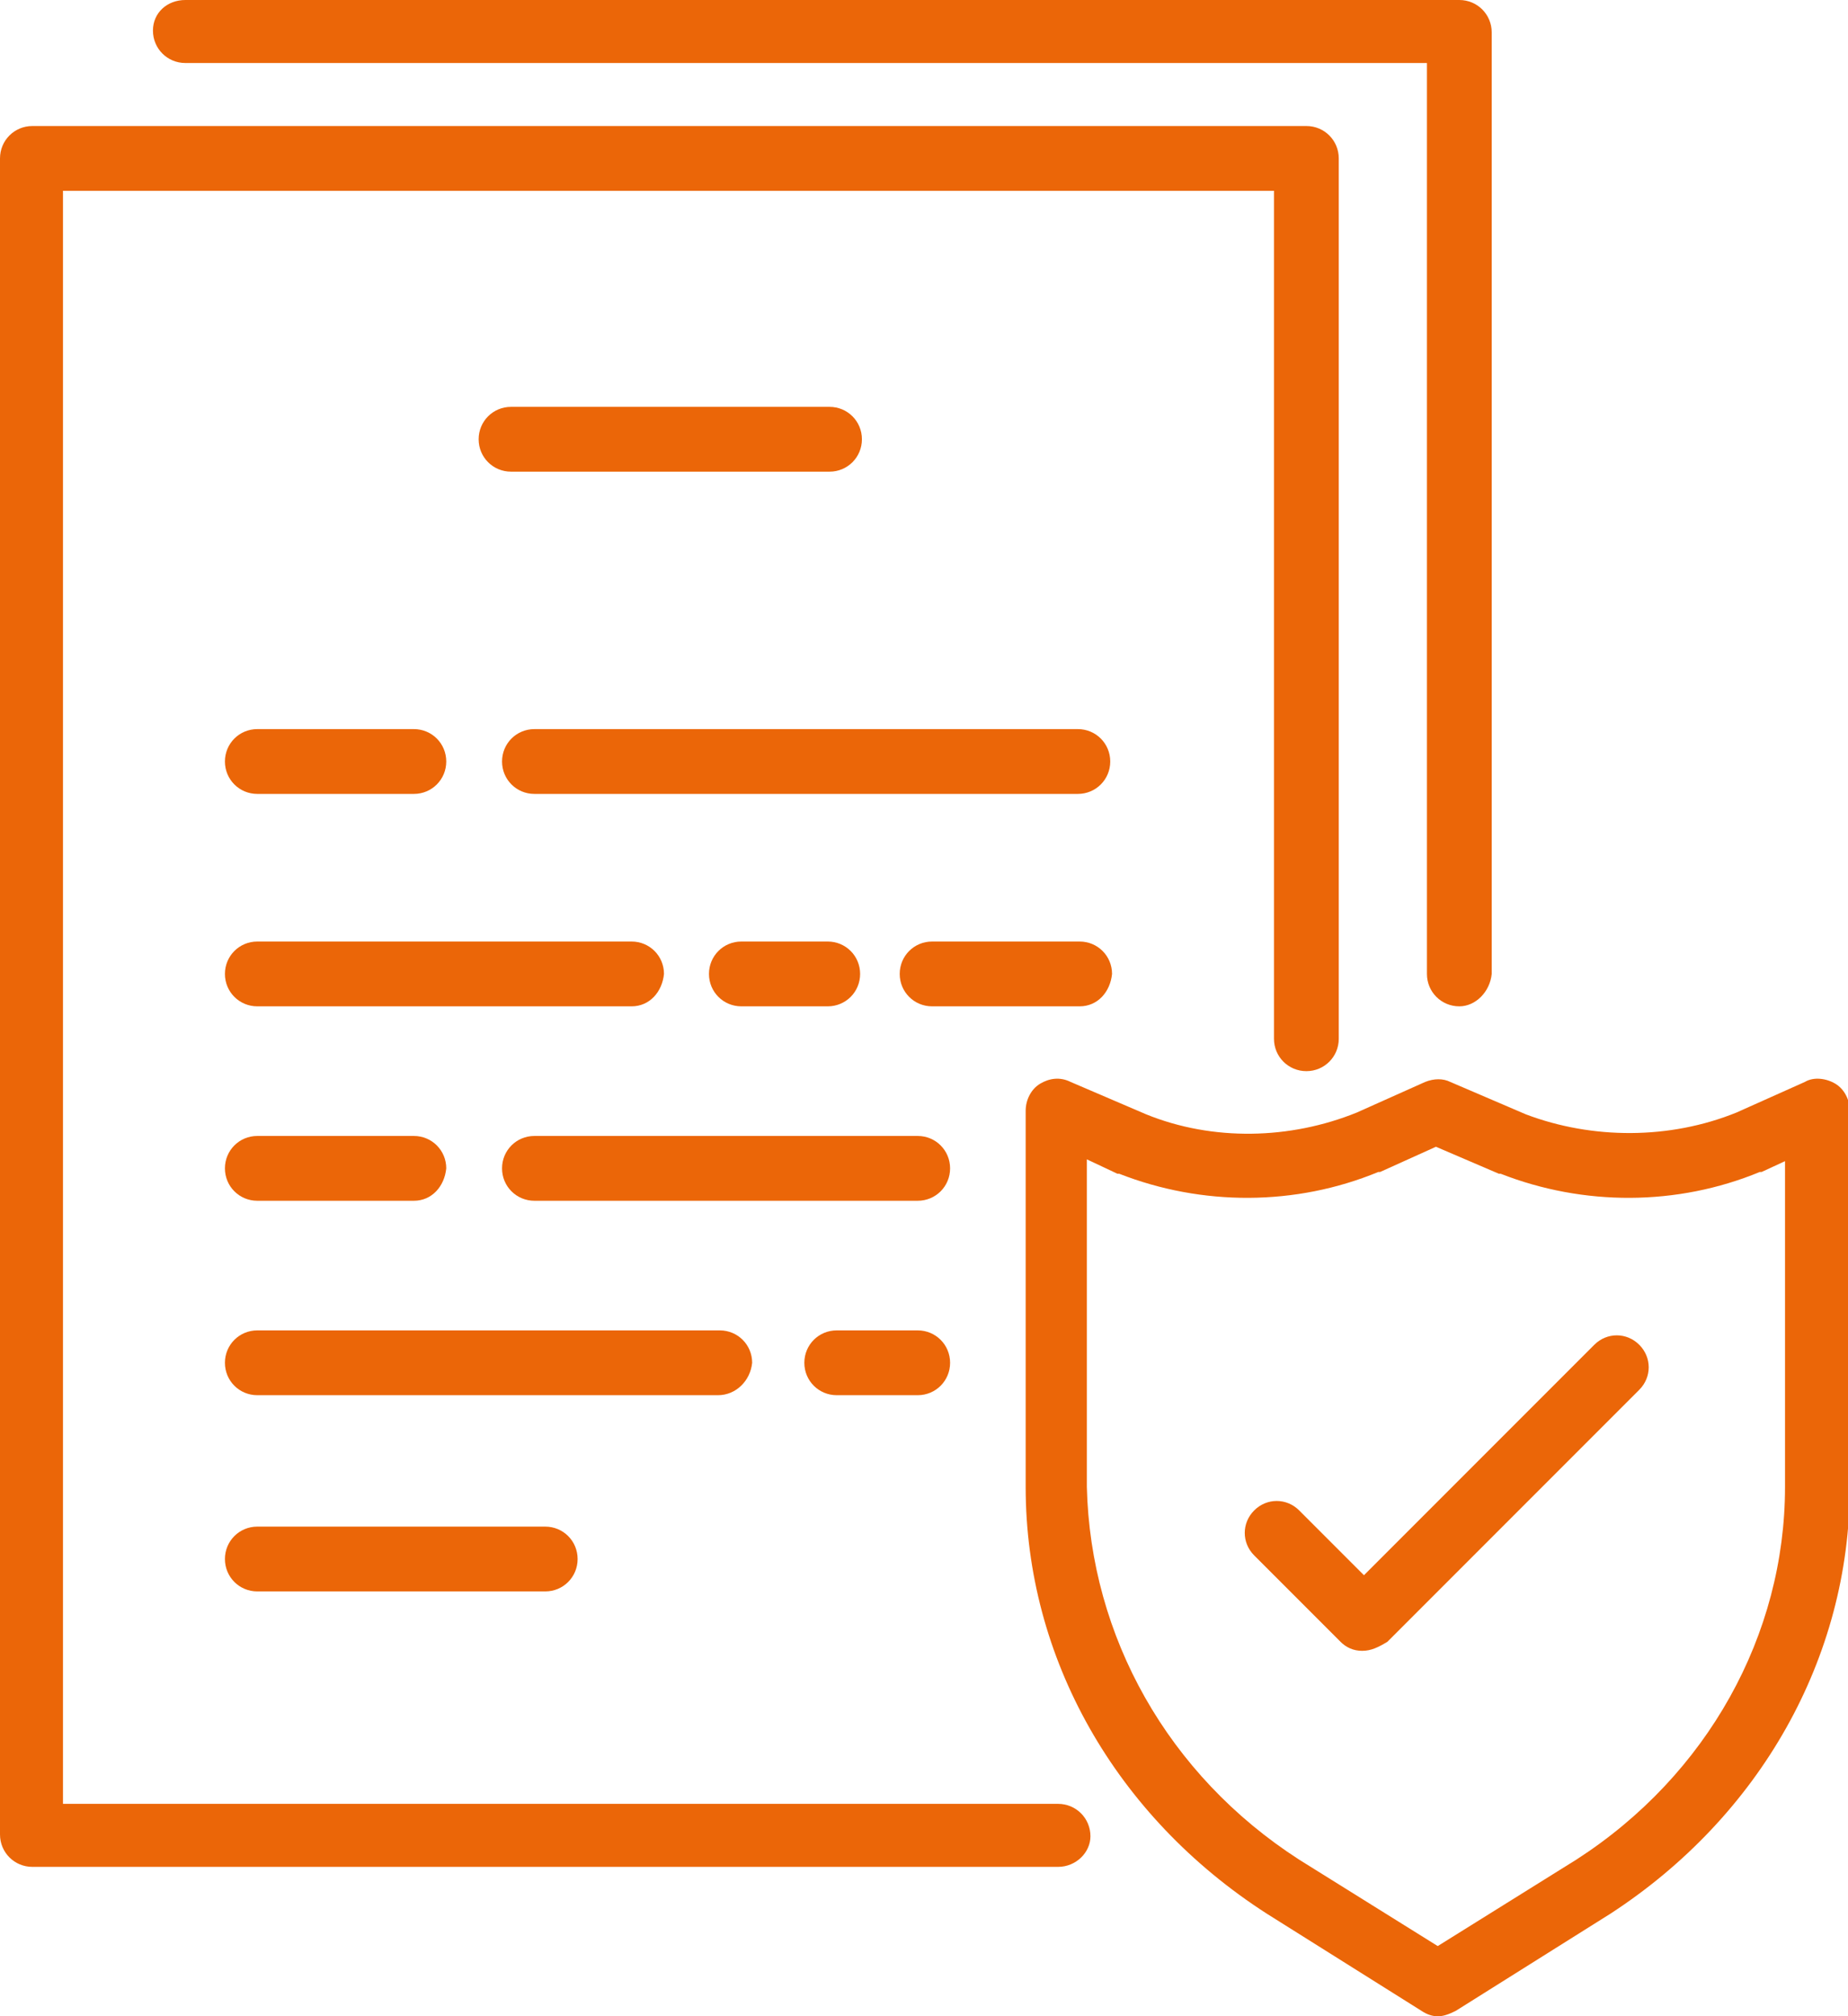 <?xml version="1.0" encoding="utf-8"?>
<!-- Generator: Adobe Illustrator 25.4.1, SVG Export Plug-In . SVG Version: 6.00 Build 0)  -->
<svg version="1.1" id="Camada_1" xmlns="http://www.w3.org/2000/svg" xmlns:xlink="http://www.w3.org/1999/xlink" x="0px" y="0px"
	 viewBox="0 0 102.7 112" style="enable-background:new 0 0 102.7 112;" xml:space="preserve">
<style type="text/css">
	.st0{fill:#EB6608;}
</style>
<g>
	<path class="st0" d="M58.8,103.7h-57c-1,0-1.8-0.8-1.8-1.8V8.8c0-1,0.8-1.8,1.8-1.8h70.8c1,0,1.8,0.8,1.8,1.8v48.9
		c0,1-0.8,1.8-1.8,1.8c-1,0-1.8-0.8-1.8-1.8V10.6H3.5v89.6h55.3c1,0,1.8,0.8,1.8,1.8C60.6,102.9,59.8,103.7,58.8,103.7z"/>
	<path class="st0" d="M81.1,55.9c-1,0-1.8-0.8-1.8-1.8V3.5h-69c-1,0-1.8-0.8-1.8-1.8S9.3,0,10.3,0h70.8c1,0,1.8,0.8,1.8,1.8v52.3
		C82.8,55.1,82,55.9,81.1,55.9z"/>
	<g>
		<path class="st0" d="M79.9,112c-0.3,0-0.6-0.1-0.9-0.3l-8.6-5.4c0,0,0,0,0,0C62,100.9,57,92.1,57,82.6V61.7c0-0.6,0.3-1.2,0.8-1.5
			s1.1-0.4,1.7-0.1l4.2,1.8c3.7,1.5,8,1.4,11.7-0.1l3.8-1.7c0.5-0.2,1-0.2,1.4,0l4.2,1.8c3.7,1.4,8,1.4,11.7-0.1l3.8-1.7
			c0.5-0.3,1.2-0.2,1.7,0.1c0.5,0.3,0.8,0.9,0.8,1.5v20.9c0,9.5-5,18.3-13.3,23.7c0,0,0,0,0,0l-8.6,5.4
			C80.5,111.9,80.2,112,79.9,112z M72.2,103.3l7.7,4.8l7.7-4.8c7.3-4.7,11.6-12.5,11.6-20.7V64.5l-1.3,0.6c0,0,0,0-0.1,0
			c-4.6,1.9-9.8,1.9-14.4,0.1c0,0,0,0-0.1,0l-3.5-1.5l-3.1,1.4c0,0,0,0-0.1,0c-4.6,1.9-9.8,1.9-14.4,0.1c0,0,0,0-0.1,0l-1.7-0.8
			v18.2C60.6,90.9,64.9,98.6,72.2,103.3z M88.5,104.8L88.5,104.8L88.5,104.8z"/>
		<path class="st0" d="M75.7,91.7c-0.5,0-0.9-0.2-1.2-0.5l-4.8-4.8c-0.7-0.7-0.7-1.8,0-2.5c0.7-0.7,1.8-0.7,2.5,0l3.6,3.6l12.8-12.8
			c0.7-0.7,1.8-0.7,2.5,0c0.7,0.7,0.7,1.8,0,2.5l-14,14C76.6,91.5,76.2,91.7,75.7,91.7z"/>
	</g>
	<path class="st0" d="M60,55.9h-8.2c-1,0-1.8-0.8-1.8-1.8c0-1,0.8-1.8,1.8-1.8H60c1,0,1.8,0.8,1.8,1.8C61.7,55.1,61,55.9,60,55.9z"
		/>
	<path class="st0" d="M46,55.9h-4.8c-1,0-1.8-0.8-1.8-1.8c0-1,0.8-1.8,1.8-1.8H46c1,0,1.8,0.8,1.8,1.8C47.8,55.1,47,55.9,46,55.9z"
		/>
	<path class="st0" d="M35.1,55.9H14.3c-1,0-1.8-0.8-1.8-1.8c0-1,0.8-1.8,1.8-1.8h20.8c1,0,1.8,0.8,1.8,1.8
		C36.8,55.1,36.1,55.9,35.1,55.9z"/>
	<path class="st0" d="M51,66.7H29.7c-1,0-1.8-0.8-1.8-1.8c0-1,0.8-1.8,1.8-1.8H51c1,0,1.8,0.8,1.8,1.8C52.8,65.9,52,66.7,51,66.7z"
		/>
	<path class="st0" d="M46.1,26.2H28.4c-1,0-1.8-0.8-1.8-1.8s0.8-1.8,1.8-1.8h17.7c1,0,1.8,0.8,1.8,1.8S47.1,26.2,46.1,26.2z"/>
	<path class="st0" d="M23,66.7h-8.7c-1,0-1.8-0.8-1.8-1.8c0-1,0.8-1.8,1.8-1.8H23c1,0,1.8,0.8,1.8,1.8C24.7,65.9,24,66.7,23,66.7z"
		/>
	<path class="st0" d="M59.9,44.1H29.7c-1,0-1.8-0.8-1.8-1.8s0.8-1.8,1.8-1.8h30.2c1,0,1.8,0.8,1.8,1.8S60.9,44.1,59.9,44.1z"/>
	<path class="st0" d="M23,44.1h-8.7c-1,0-1.8-0.8-1.8-1.8s0.8-1.8,1.8-1.8H23c1,0,1.8,0.8,1.8,1.8S24,44.1,23,44.1z"/>
	<path class="st0" d="M51,77.5h-4.5c-1,0-1.8-0.8-1.8-1.8c0-1,0.8-1.8,1.8-1.8H51c1,0,1.8,0.8,1.8,1.8C52.8,76.7,52,77.5,51,77.5z"
		/>
	<path class="st0" d="M39.9,77.5H14.3c-1,0-1.8-0.8-1.8-1.8c0-1,0.8-1.8,1.8-1.8h25.7c1,0,1.8,0.8,1.8,1.8
		C41.7,76.7,40.9,77.5,39.9,77.5z"/>
	<path class="st0" d="M30.3,88.4h-16c-1,0-1.8-0.8-1.8-1.8s0.8-1.8,1.8-1.8h16c1,0,1.8,0.8,1.8,1.8S31.3,88.4,30.3,88.4z"/>
</g>
</svg>
